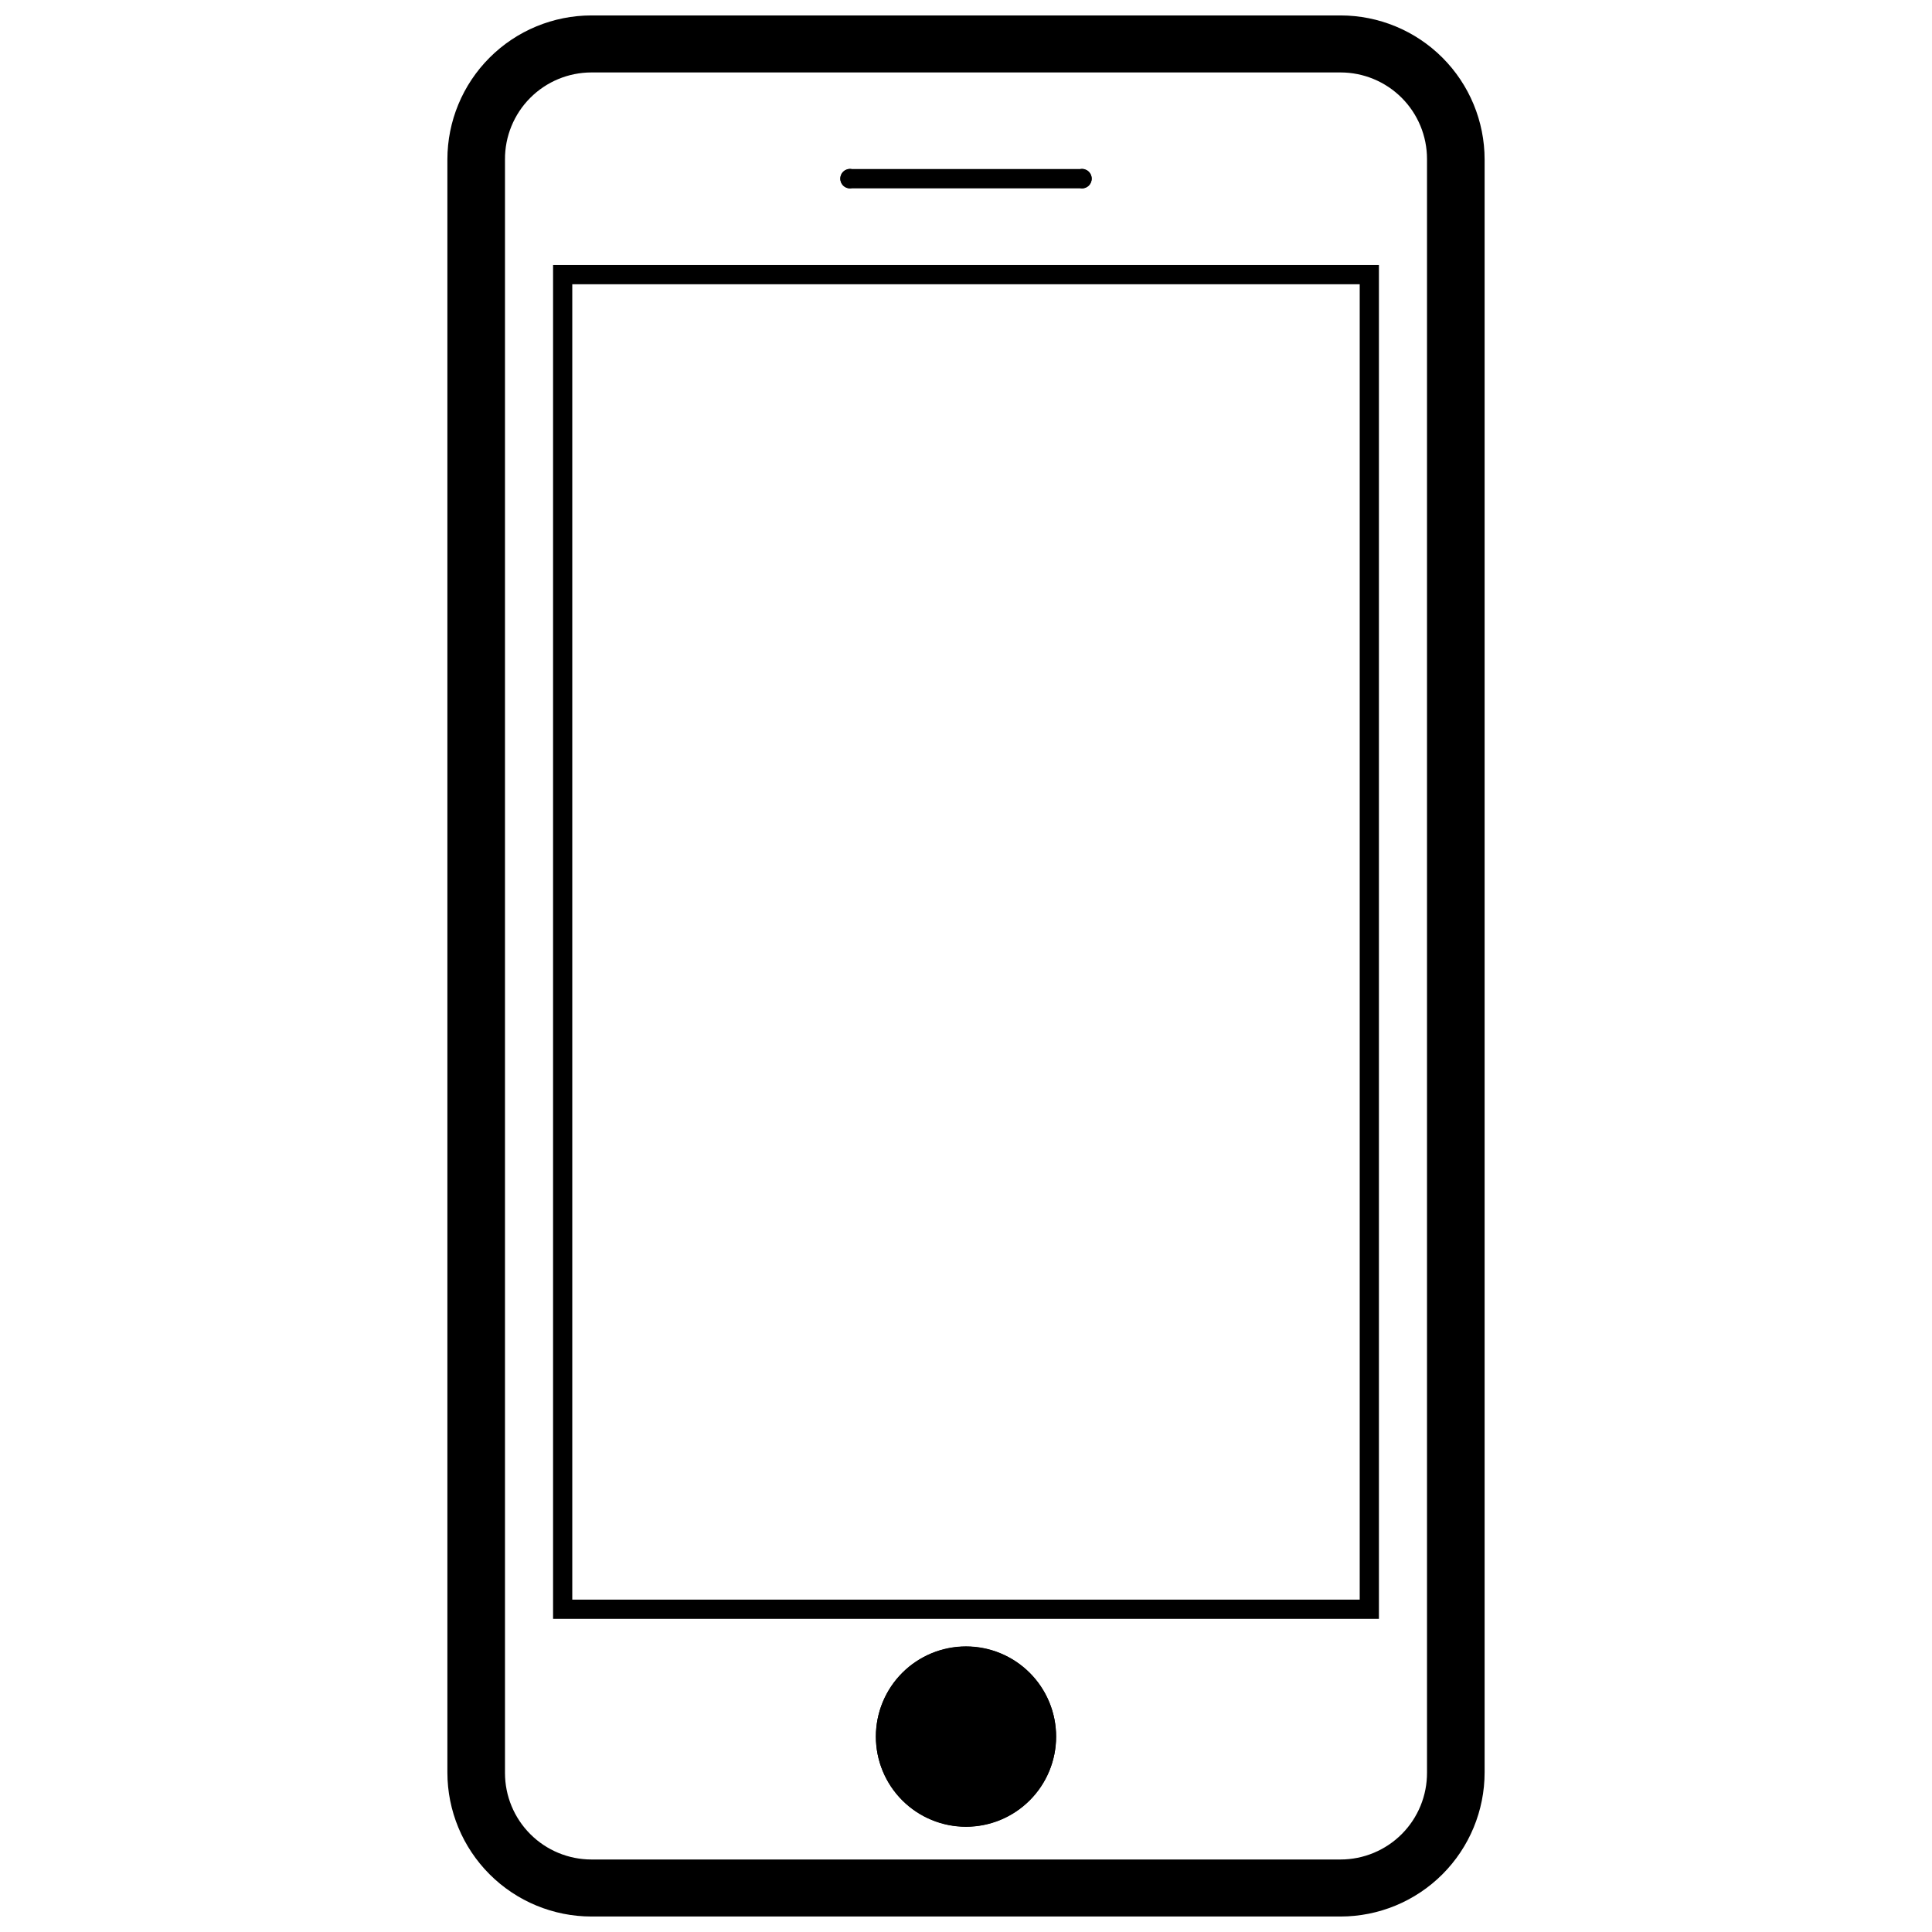 <?xml version="1.0" encoding="UTF-8"?>
<!-- Uploaded to: ICON Repo, www.svgrepo.com, Generator: ICON Repo Mixer Tools -->
<svg width="800px" height="800px" version="1.1" viewBox="144 144 512 512" xmlns="http://www.w3.org/2000/svg">
 <defs>
  <clipPath id="a">
   <path d="m262 148.09h276v503.81h-276z"/>
  </clipPath>
 </defs>
 <path d="m369.77 188.8h60.457c0.754-0.152 1.539 0.043 2.137 0.531 0.594 0.488 0.941 1.219 0.941 1.988 0 0.77-0.348 1.5-0.941 1.988-0.598 0.488-1.383 0.684-2.137 0.531h-60.457c-0.754 0.152-1.539-0.043-2.133-0.531-0.598-0.488-0.941-1.219-0.941-1.988 0-0.77 0.344-1.5 0.941-1.988 0.594-0.488 1.379-0.684 2.133-0.531zm30.23 439.27c-6.336 0-12.41-2.516-16.887-6.996-4.481-4.477-6.996-10.551-6.996-16.887 0-6.332 2.516-12.406 6.996-16.887 4.477-4.477 10.551-6.992 16.887-6.992 6.332 0 12.406 2.516 16.883 6.992 4.481 4.481 6.996 10.555 6.996 16.887 0 6.336-2.516 12.41-6.996 16.887-4.477 4.481-10.551 6.996-16.883 6.996z"/>
 <path d="m418.79 604.19c0 10.379-8.41 18.793-18.789 18.793s-18.793-8.414-18.793-18.793 8.414-18.789 18.793-18.789 18.789 8.41 18.789 18.789"/>
 <g clip-path="url(#a)">
  <path d="m499.25 148.09h-198.5c-10.125 0-19.84 4.023-27 11.184-7.164 7.164-11.188 16.875-11.188 27.004v427.43c0 10.129 4.023 19.84 11.188 27.004 7.16 7.16 16.875 11.184 27 11.184h198.5c10.129 0 19.84-4.023 27.004-11.184 7.16-7.164 11.184-16.875 11.184-27.004v-427.43c0-10.129-4.023-19.84-11.184-27.004-7.164-7.16-16.875-11.184-27.004-11.184zm22.922 465.62c0.039 6.106-2.356 11.977-6.66 16.309-4.305 4.328-10.156 6.766-16.262 6.766h-198.5c-6.078 0-11.91-2.414-16.207-6.715-4.301-4.297-6.715-10.129-6.715-16.207v-427.59c-0.039-6.106 2.359-11.973 6.66-16.305 4.305-4.332 10.156-6.769 16.262-6.769h198.5c6.078 0 11.91 2.418 16.207 6.715 4.301 4.301 6.715 10.129 6.715 16.211z"/>
 </g>
 <path d="m290.57 573.01h218.86v-358.77h-218.86zm5.039-353.68h208.73v348.59h-208.68v-348.59z"/>
 <path d="m400 580.36c-6.336 0-12.41 2.516-16.887 6.992-4.481 4.481-6.996 10.555-6.996 16.887 0 6.336 2.516 12.41 6.996 16.887 4.477 4.481 10.551 6.996 16.887 6.996 6.332 0 12.406-2.516 16.883-6.996 4.481-4.477 6.996-10.551 6.996-16.887 0-6.332-2.516-12.406-6.996-16.887-4.477-4.477-10.551-6.992-16.883-6.992zm0 42.621c-4.984 0-9.766-1.98-13.289-5.504-3.523-3.523-5.504-8.305-5.504-13.289s1.98-9.762 5.504-13.285c3.523-3.527 8.305-5.504 13.289-5.504s9.762 1.977 13.285 5.504c3.527 3.523 5.504 8.301 5.504 13.285s-1.977 9.766-5.504 13.289c-3.523 3.523-8.301 5.504-13.285 5.504z"/>
 <path d="m369.77 193.89h60.457c0.754 0.152 1.539-0.043 2.137-0.531 0.594-0.488 0.941-1.219 0.941-1.988 0-0.77-0.348-1.5-0.941-1.988-0.598-0.488-1.383-0.684-2.137-0.531h-60.457c-0.754-0.152-1.539 0.043-2.133 0.531-0.598 0.488-0.941 1.219-0.941 1.988 0 0.77 0.344 1.5 0.941 1.988 0.594 0.488 1.379 0.684 2.133 0.531z"/>
</svg>